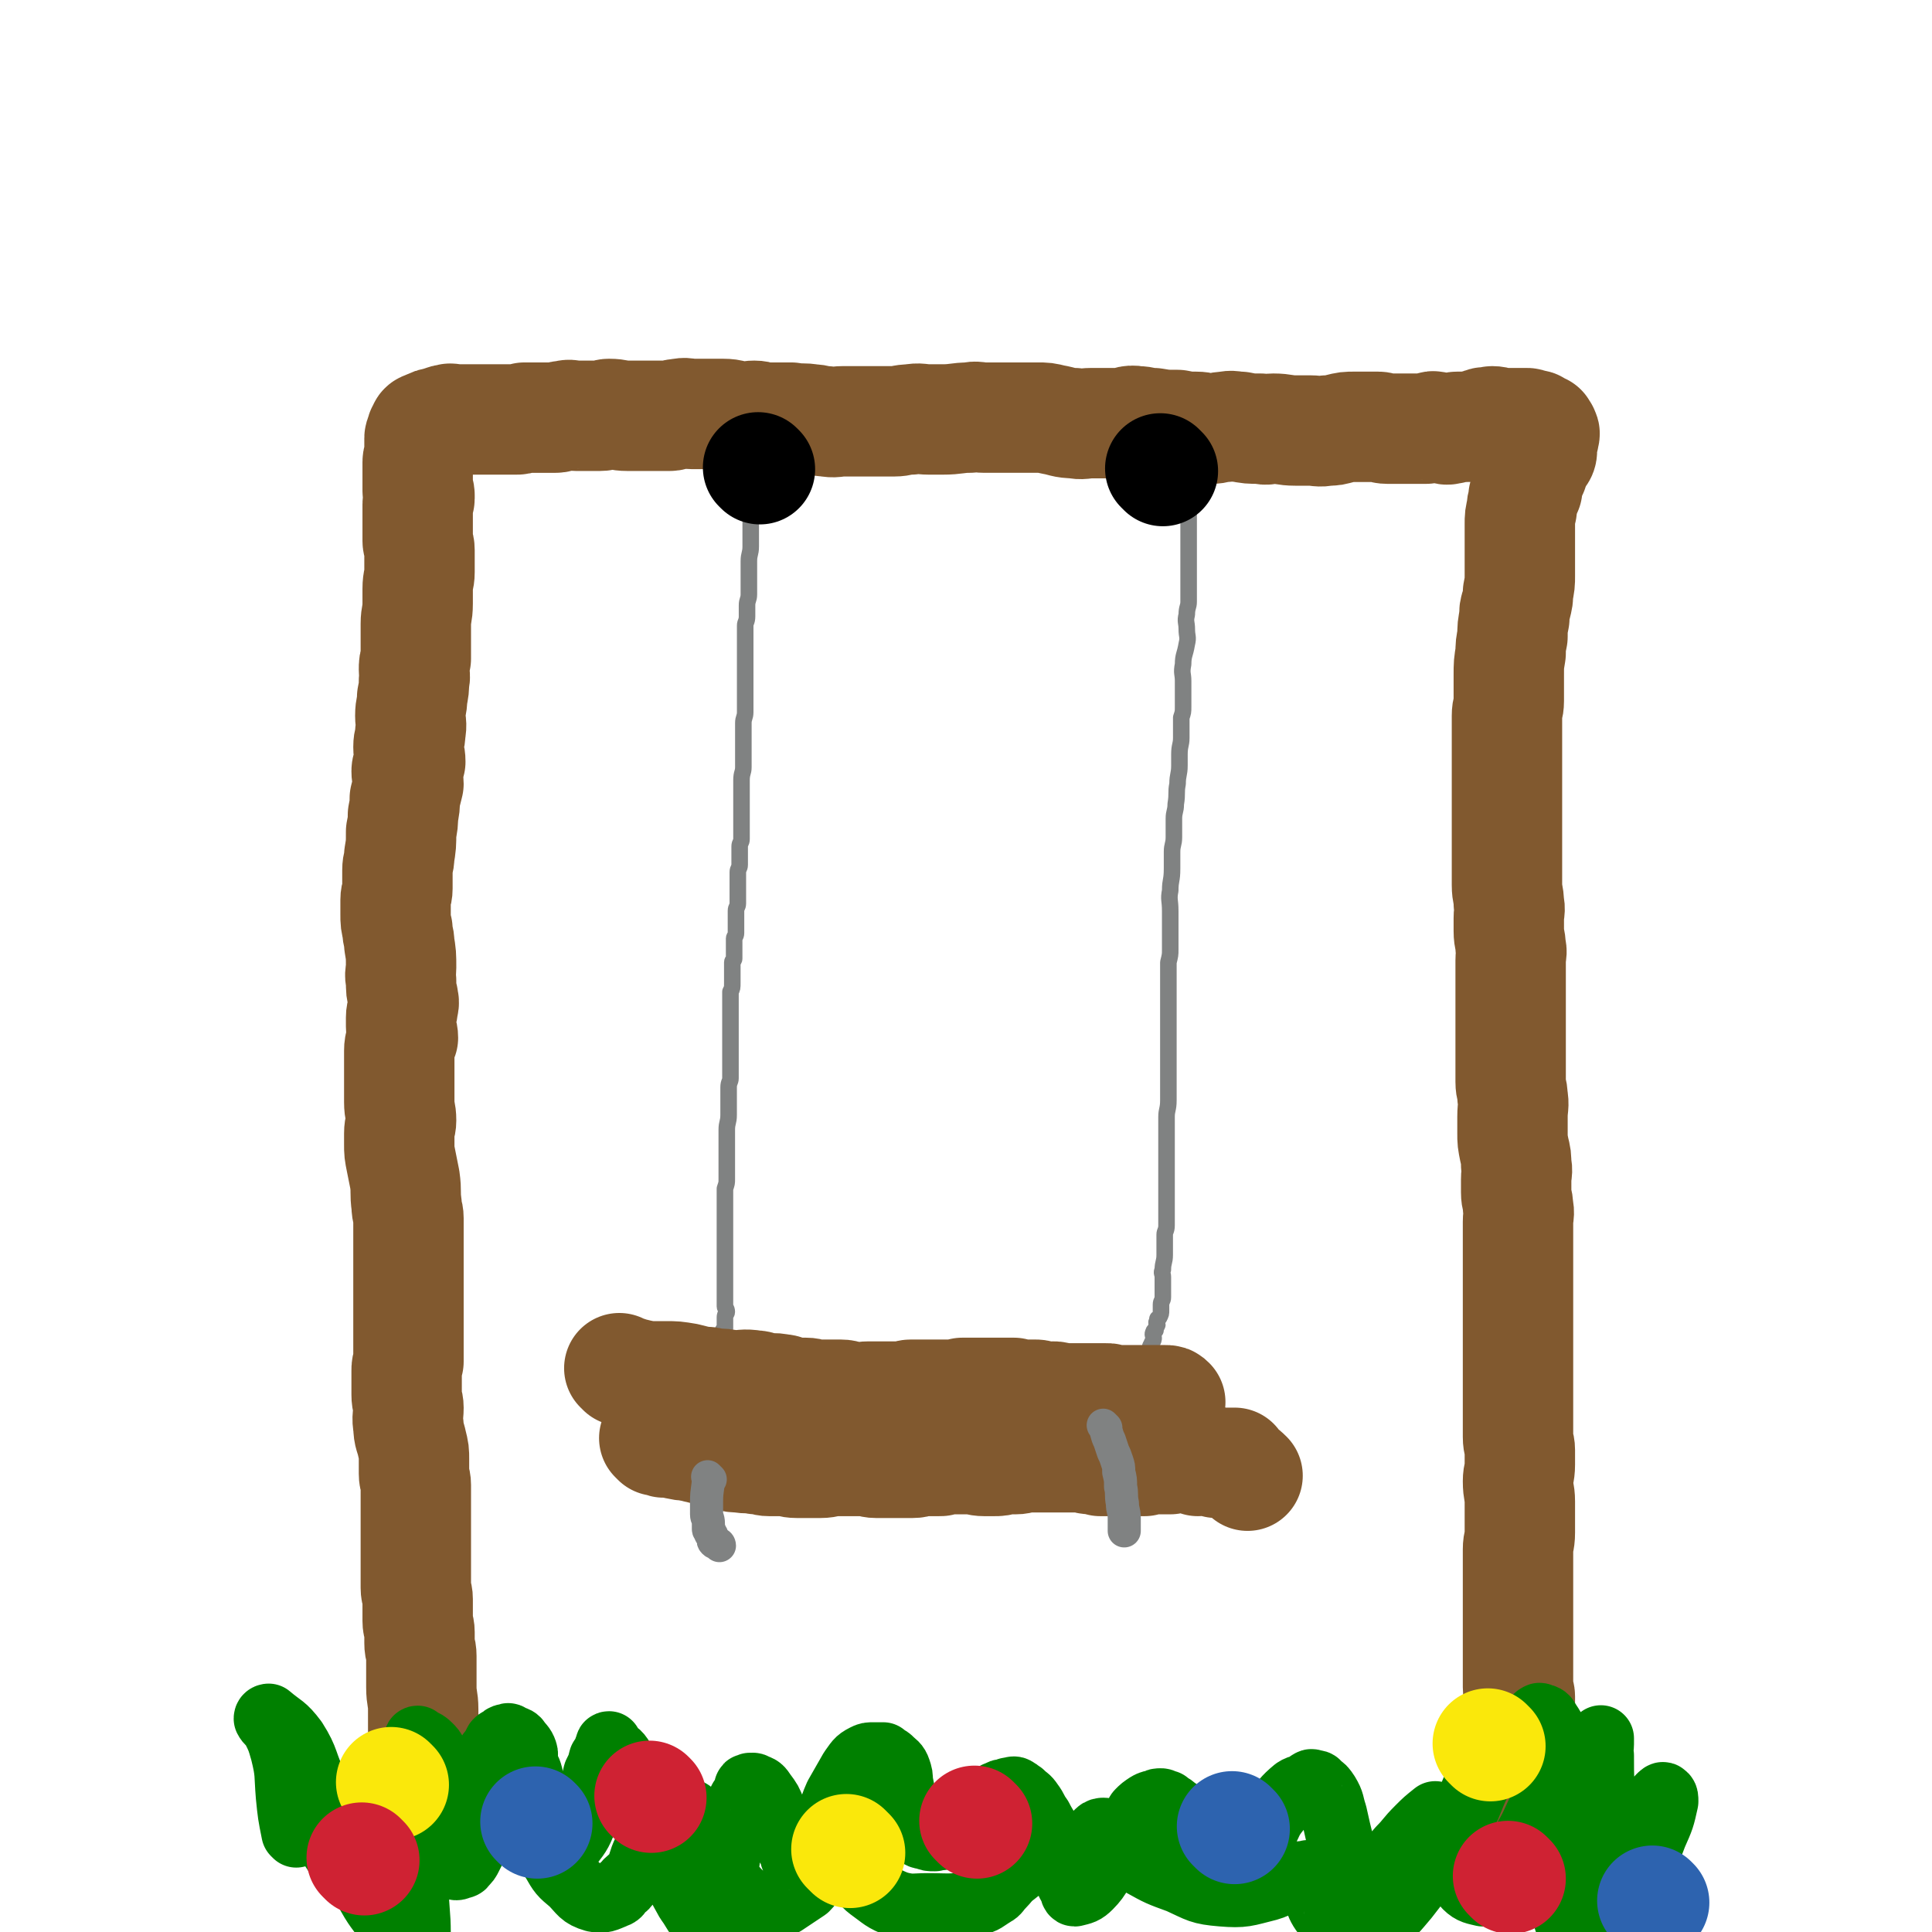 <svg viewBox='0 0 1050 1050' version='1.1' xmlns='http://www.w3.org/2000/svg' xmlns:xlink='http://www.w3.org/1999/xlink'><g fill='none' stroke='#81592F' stroke-width='60' stroke-linecap='round' stroke-linejoin='round'><path d='M233,987c-1,-1 -1,-1 -1,-1 -1,-1 0,0 0,0 0,-3 -1,-4 -1,-7 0,-3 0,-3 0,-6 0,-4 0,-4 0,-8 0,-4 0,-4 0,-7 0,-3 0,-3 0,-6 0,-4 -1,-4 -1,-8 0,-4 0,-4 0,-8 0,-3 0,-3 0,-7 0,-6 -1,-6 -1,-12 0,-4 0,-4 0,-9 0,-4 0,-4 0,-8 0,-4 -1,-3 -1,-7 0,-3 0,-3 0,-6 0,-3 -1,-3 -1,-6 0,-3 0,-3 0,-7 0,-2 0,-3 0,-5 0,-3 -1,-3 -1,-6 0,-1 0,-1 0,-3 0,-3 0,-3 0,-6 0,-6 0,-6 0,-11 0,-3 0,-3 0,-7 0,-4 0,-4 0,-7 0,-4 0,-4 0,-7 0,-3 0,-3 0,-5 0,-3 0,-3 0,-5 0,-3 0,-3 0,-5 0,-3 -1,-3 -1,-6 0,-4 0,-4 0,-8 0,-4 0,-4 -1,-8 -1,-5 -2,-5 -2,-10 -1,-5 0,-5 0,-10 0,-3 -1,-3 -1,-7 0,-3 0,-3 0,-6 0,-4 0,-4 0,-7 0,-2 0,-2 1,-5 0,-3 0,-3 0,-5 0,-3 0,-3 0,-5 0,-3 0,-3 0,-5 0,-4 0,-4 0,-8 0,-4 0,-4 0,-8 0,-4 0,-4 0,-9 0,-3 0,-3 0,-7 0,-3 0,-3 0,-5 0,-3 0,-3 0,-5 0,-4 0,-4 0,-7 0,-3 0,-3 0,-5 0,-5 0,-5 0,-9 0,-3 -1,-3 -1,-7 -1,-7 0,-7 -1,-14 -1,-5 -1,-5 -2,-10 -1,-5 -1,-5 -1,-9 0,-3 0,-3 0,-6 0,-4 1,-4 1,-7 0,-5 -1,-5 -1,-10 0,-5 0,-5 0,-9 0,-6 0,-6 0,-12 0,-4 0,-4 0,-7 0,-4 1,-4 2,-7 0,-3 -1,-3 -1,-6 0,-3 0,-3 0,-5 0,-3 1,-3 1,-6 1,-3 0,-3 0,-5 -1,-4 -1,-4 -1,-9 -1,-4 0,-4 0,-7 0,-7 0,-7 -1,-13 0,-4 -1,-4 -1,-8 -1,-4 -1,-4 -1,-8 0,-4 0,-4 0,-8 0,-3 1,-3 1,-6 0,-5 0,-5 0,-10 0,-4 1,-4 1,-8 1,-6 1,-6 1,-13 1,-5 1,-5 1,-9 1,-5 1,-5 1,-9 1,-4 1,-4 2,-8 0,-3 -1,-3 -1,-7 0,-2 1,-2 2,-5 0,-4 -1,-4 -1,-8 0,-4 1,-4 1,-8 1,-5 0,-5 0,-9 0,-5 1,-5 1,-10 1,-5 1,-5 1,-9 1,-3 0,-3 0,-6 0,-3 0,-3 1,-6 0,-2 0,-2 0,-5 0,-3 0,-3 0,-5 0,-5 0,-5 0,-9 0,-5 1,-5 1,-11 0,-4 0,-4 0,-8 0,-5 1,-5 1,-9 0,-4 0,-4 0,-7 0,-3 0,-3 0,-5 0,-3 -1,-3 -1,-5 0,-2 0,-2 0,-4 0,-2 0,-2 0,-4 0,-2 0,-2 0,-4 0,-2 0,-2 0,-4 0,-2 0,-2 0,-4 0,-2 1,-2 1,-3 0,-1 0,-1 0,-2 0,-2 -1,-1 -1,-2 0,-2 0,-2 0,-4 0,-1 0,-1 0,-1 0,-2 0,-2 0,-4 0,-2 0,-2 0,-5 0,-1 0,-1 0,-2 0,-2 1,-1 1,-2 1,-1 0,-1 0,-2 0,-1 0,-1 0,-2 0,-1 0,-1 0,-2 0,-1 0,-1 0,-1 0,-1 0,-1 0,-2 0,-1 0,-1 0,-1 0,-1 0,-1 0,-1 0,-1 1,-1 2,-1 0,0 -1,-1 -1,-1 0,0 0,0 0,0 0,-1 0,-1 0,-1 0,-1 1,-1 1,-1 0,0 0,-1 0,-1 0,-1 1,-1 1,-1 2,-1 2,-1 3,-1 1,-1 1,-1 3,-1 1,0 1,-1 3,-1 2,-1 2,-1 4,-1 1,-1 1,0 3,0 2,0 2,0 4,0 1,0 1,0 3,0 1,0 1,0 2,0 2,0 2,0 4,0 3,0 3,0 6,0 3,0 3,0 5,0 5,0 5,0 9,0 2,0 2,0 5,-1 3,0 3,0 6,0 2,0 2,0 4,0 3,0 3,0 7,0 2,0 2,-1 5,-1 3,-1 3,0 6,0 4,0 4,0 9,0 2,0 2,0 4,0 3,0 3,-1 5,-1 5,0 5,1 10,1 3,0 3,0 6,0 2,0 2,0 5,0 3,0 3,0 6,0 3,0 3,0 6,0 2,0 2,-1 5,-1 4,-1 4,0 7,0 5,0 5,0 9,0 4,0 4,0 8,0 5,0 5,1 10,2 3,0 3,-1 7,-1 3,0 3,1 6,1 4,0 4,0 8,0 3,0 3,0 6,0 6,1 6,0 11,1 4,0 4,1 8,1 5,1 5,0 9,0 6,0 6,0 11,0 4,0 4,0 8,0 4,0 4,0 9,0 4,0 4,-1 9,-1 5,-1 5,0 10,0 4,0 4,0 7,0 8,0 8,-1 15,-1 4,-1 4,0 8,0 4,0 4,0 9,0 4,0 4,0 8,0 6,0 6,0 12,0 4,0 4,0 8,1 6,1 6,2 12,2 4,1 5,0 9,0 4,0 4,0 8,0 3,0 3,0 7,0 5,0 5,-2 10,-1 4,0 4,1 9,1 6,1 6,1 13,1 5,1 5,1 10,1 4,0 4,1 8,1 4,0 4,-1 8,-1 4,-1 4,0 8,0 5,1 5,1 11,1 4,1 4,0 7,0 6,0 6,1 12,1 4,0 4,0 8,0 4,0 5,1 9,0 4,0 3,0 7,-1 4,-1 4,-1 8,-1 4,0 4,0 7,0 3,0 3,0 6,0 2,0 2,1 5,1 3,0 3,0 5,0 5,0 5,0 10,0 3,0 3,0 6,0 3,0 3,-2 5,-1 3,0 3,1 5,1 2,1 2,0 4,0 1,0 1,-1 3,-1 2,0 2,0 4,0 3,0 3,0 6,-1 2,0 2,-1 4,-1 1,-1 1,0 3,0 1,0 1,-1 2,-1 3,0 3,1 5,1 2,0 2,0 4,0 2,0 2,0 5,0 1,0 1,0 2,0 2,0 2,0 3,0 1,0 1,1 2,1 1,0 2,0 2,0 1,0 1,1 1,1 1,0 1,0 1,0 0,0 0,1 0,1 0,1 1,0 2,0 0,0 0,0 0,0 0,1 0,1 0,1 1,1 1,0 1,1 1,1 0,1 0,2 0,1 0,1 0,1 -1,1 -1,1 -1,2 -1,3 0,3 0,5 0,2 -1,2 -2,4 -1,2 -1,2 -2,4 0,1 -1,1 -1,3 -1,2 -1,2 -2,4 0,3 -1,3 -1,6 -1,2 -1,2 -2,4 0,4 -1,3 -1,7 -1,4 -1,4 -1,8 0,3 0,3 0,5 0,3 0,3 0,6 0,4 0,4 0,9 0,4 0,4 0,8 0,4 0,4 -1,9 0,3 0,3 -1,7 -1,3 -1,3 -1,7 -1,5 -1,5 -1,10 -1,5 -1,5 -1,9 -1,6 -1,6 -1,12 0,4 0,4 0,8 0,3 0,3 0,6 0,4 -1,4 -1,8 0,5 0,5 0,10 0,3 0,3 0,7 0,5 0,5 0,10 0,5 0,5 0,10 0,4 0,4 0,9 0,3 0,3 0,6 0,4 0,4 0,7 0,4 0,4 0,8 0,3 0,3 0,6 0,4 0,4 0,7 0,6 0,6 0,12 0,5 1,5 1,10 1,4 0,4 0,8 0,4 0,4 0,7 0,5 1,4 1,9 1,3 0,3 0,7 0,4 0,4 0,8 0,4 0,4 0,8 0,5 0,5 0,11 0,7 0,7 0,13 0,4 0,4 0,9 0,4 0,4 0,9 0,4 0,4 0,8 0,4 1,4 1,8 1,5 0,5 0,11 0,4 0,4 0,9 0,4 0,4 1,9 1,4 1,4 1,8 1,4 0,4 0,8 0,3 0,3 0,7 0,4 1,4 1,8 1,4 0,4 0,8 0,5 0,5 0,11 0,7 0,7 0,14 0,5 0,5 0,9 0,3 0,3 0,7 0,4 0,4 0,7 0,4 0,4 0,8 0,4 0,4 0,7 0,5 0,5 0,10 0,6 0,6 0,11 0,5 0,5 0,10 0,4 0,4 0,8 0,4 0,4 0,7 0,4 0,4 0,8 0,4 1,4 1,7 0,4 0,4 0,8 0,5 -1,5 -1,9 0,6 1,6 1,11 0,5 0,5 0,9 0,4 0,4 0,8 0,5 -1,5 -1,9 0,4 0,4 0,8 0,4 0,4 0,7 0,5 0,5 0,9 0,6 0,6 0,12 0,5 0,5 0,9 0,4 0,4 0,8 0,3 0,3 0,5 0,3 0,3 0,6 0,3 0,3 0,6 0,3 0,3 0,5 0,3 1,3 1,5 0,2 0,2 0,4 0,3 0,3 0,6 0,3 0,3 0,6 0,4 0,4 0,7 0,4 1,4 1,7 0,3 -1,3 -1,5 0,3 0,3 0,6 0,2 0,2 0,4 0,2 0,2 0,4 0,3 -1,3 -1,5 0,2 0,2 0,4 0,2 0,2 0,3 0,1 0,1 0,2 0,0 0,0 0,1 0,1 0,1 0,1 0,0 0,0 0,0 0,1 0,1 0,2 '/></g>
<g fill='none' stroke='#008000' stroke-width='36' stroke-linecap='round' stroke-linejoin='round'><path d='M161,997c-1,-1 -1,-1 -1,-1 -2,-10 -2,-10 -3,-20 -1,-12 0,-12 -3,-24 -2,-7 -2,-7 -5,-13 -2,-3 -3,-3 -4,-5 0,-1 1,-1 1,-1 0,0 0,0 0,0 7,6 8,5 14,13 7,11 5,12 11,24 7,16 7,16 16,33 7,13 7,13 14,27 5,9 6,8 11,17 4,6 3,7 7,13 2,2 3,2 5,4 1,1 1,3 1,2 2,-5 2,-7 2,-15 0,-12 -1,-12 -1,-24 -1,-9 0,-9 0,-19 0,-6 1,-6 1,-13 0,-7 0,-7 0,-14 0,-6 0,-6 0,-12 0,-4 1,-5 1,-9 0,-3 -1,-3 -1,-6 -1,-2 0,-3 0,-5 0,-1 0,-1 0,-3 0,0 0,0 0,0 0,0 0,0 0,0 0,0 -1,-1 0,-1 0,0 0,1 1,1 2,1 3,1 5,3 2,2 2,2 3,4 2,2 2,3 3,5 2,3 2,2 3,5 2,2 2,2 3,5 1,1 2,1 2,2 1,2 1,2 2,3 0,1 0,1 2,3 0,0 0,0 0,0 4,-4 5,-3 8,-8 4,-5 3,-6 6,-12 1,-3 1,-3 3,-5 1,-2 1,-2 2,-4 1,-1 1,-1 2,-1 1,-1 1,-1 1,-1 1,-1 1,-1 3,-1 0,-1 1,0 2,1 1,0 2,0 3,1 2,3 3,3 4,6 1,3 -1,3 0,5 1,4 2,4 3,8 1,5 0,6 1,11 1,5 1,5 3,11 2,3 2,3 4,7 2,3 2,2 4,5 1,1 0,2 1,2 2,2 2,1 3,2 1,1 1,1 1,1 3,-1 4,0 5,-2 5,-6 5,-7 8,-14 4,-12 3,-12 6,-24 2,-4 2,-4 3,-8 2,-3 2,-3 3,-6 1,0 1,0 1,0 1,0 0,-1 0,-1 0,0 0,0 0,0 0,0 -1,-1 0,-1 0,1 0,1 1,2 2,3 3,2 5,5 2,5 2,5 4,11 3,9 3,9 7,17 8,17 8,16 17,32 4,9 4,9 9,18 3,4 3,5 6,9 1,2 2,1 4,3 0,0 0,0 0,0 0,0 0,2 0,1 3,-6 5,-7 8,-15 3,-10 1,-10 3,-20 1,-8 1,-8 2,-16 1,-5 1,-5 2,-9 1,-2 1,-2 2,-4 1,-2 1,-2 2,-4 1,-1 1,-1 1,-1 1,-1 1,-1 1,-2 1,-1 1,-1 1,-2 1,-1 0,-1 0,-1 0,-1 0,-1 1,-1 1,-1 1,0 1,0 1,0 1,-1 2,0 3,1 3,1 5,4 3,4 3,4 5,9 2,3 2,3 4,7 1,5 1,5 3,9 1,2 1,2 2,4 1,1 2,1 2,3 0,1 0,1 0,2 0,0 1,1 1,0 4,-1 5,-1 8,-4 4,-4 4,-4 8,-10 4,-9 3,-10 7,-19 4,-7 4,-7 8,-14 3,-4 3,-5 7,-7 2,-1 2,-1 5,-1 2,0 3,0 5,0 1,1 1,1 1,1 2,1 2,1 3,2 2,2 3,2 4,5 1,3 1,3 1,6 1,5 1,5 2,10 1,4 1,4 2,7 2,4 2,4 3,7 1,2 1,2 2,4 2,1 2,2 5,2 2,1 2,1 5,1 4,-1 4,0 8,-2 4,-3 3,-4 6,-6 6,-5 6,-5 12,-10 3,-2 3,-2 5,-4 2,-1 2,-2 4,-2 1,-1 1,-1 3,-1 1,0 1,-1 3,-1 1,0 2,-1 3,0 2,1 1,1 3,2 3,3 3,2 5,5 3,4 2,4 5,8 3,6 4,6 6,12 3,6 2,6 5,13 2,4 2,4 4,8 1,2 1,3 3,5 0,1 0,3 1,3 4,-1 5,-1 8,-4 6,-6 5,-8 10,-14 3,-6 4,-6 7,-11 3,-4 3,-4 5,-8 2,-2 2,-2 4,-5 1,-1 0,-1 1,-2 2,-2 2,-2 5,-4 2,-1 2,-1 4,-1 1,-1 1,-1 3,-1 1,0 1,1 3,1 2,2 2,1 4,3 3,2 3,2 5,5 2,3 1,3 2,6 3,6 2,6 4,12 2,5 2,5 5,10 1,3 2,3 4,6 1,2 1,2 2,4 1,1 1,1 2,1 2,1 2,1 4,0 5,-5 6,-5 10,-12 7,-10 6,-10 12,-21 2,-4 2,-5 5,-9 5,-6 5,-7 11,-12 3,-2 4,-1 7,-2 1,-1 0,-2 1,-2 1,-1 1,0 2,0 1,0 2,0 2,1 3,2 3,2 5,5 3,5 2,5 4,11 2,9 2,9 4,17 1,7 0,8 1,15 1,5 2,5 4,9 2,4 2,5 4,9 2,2 2,2 4,4 2,1 2,1 4,2 2,2 2,4 4,2 7,-4 8,-6 14,-13 14,-18 14,-18 27,-37 9,-15 7,-16 15,-31 5,-7 5,-7 10,-13 5,-6 6,-5 11,-10 4,-3 4,-2 7,-5 2,-1 1,-2 2,-2 1,-1 1,0 1,0 1,0 2,0 3,1 3,5 4,5 5,11 2,7 0,8 -1,15 -1,8 -1,8 -1,16 -1,10 -1,10 0,20 0,9 0,9 2,19 1,9 1,9 3,17 2,7 2,7 4,13 2,5 2,6 5,11 2,2 3,2 5,4 2,1 2,1 3,3 0,0 0,1 1,1 3,-2 5,-2 7,-5 9,-20 7,-21 13,-42 5,-13 5,-13 10,-25 1,-4 1,-4 3,-8 2,-4 1,-4 3,-7 1,-1 2,-2 2,-1 1,0 1,1 1,3 -2,9 -2,9 -6,18 -3,8 -3,8 -7,16 -2,5 -3,5 -5,10 -1,1 -1,1 -1,3 -1,1 -1,1 -1,2 -1,0 0,1 0,0 -2,-5 -4,-5 -6,-11 -5,-17 -4,-17 -7,-36 -2,-13 -2,-13 -2,-27 -1,-3 0,-3 0,-6 0,-1 0,-1 0,-2 0,-1 0,-2 0,-1 -4,3 -5,3 -9,8 -11,13 -11,13 -21,26 -6,10 -5,11 -11,21 -5,7 -5,7 -10,14 -3,4 -3,4 -6,7 -2,2 -1,3 -3,5 -2,1 -2,1 -4,2 0,1 0,1 0,1 -4,-1 -6,-1 -9,-4 -6,-7 -5,-9 -10,-17 -3,-6 -3,-5 -5,-11 -1,-3 -1,-3 -1,-6 -1,-2 -1,-2 -1,-4 0,-1 0,-1 0,-1 0,0 0,0 0,0 -5,4 -5,4 -9,8 -6,6 -5,6 -10,11 -6,7 -6,7 -12,14 -4,6 -4,6 -9,11 -4,4 -5,4 -10,7 -1,1 -1,1 -3,2 -1,1 0,2 -1,2 -1,1 -1,0 -2,0 -2,-1 -3,0 -4,-1 -3,-4 -3,-5 -5,-10 -1,-3 -1,-3 -2,-7 -1,-1 0,-1 -1,-3 0,-1 -1,0 -1,-1 0,0 0,0 0,-1 0,0 0,0 0,0 -4,1 -4,0 -8,2 -7,2 -7,4 -14,6 -12,3 -13,4 -25,3 -12,-1 -12,-2 -23,-7 -11,-4 -11,-4 -20,-9 -5,-3 -5,-4 -10,-8 -4,-3 -4,-3 -7,-6 -2,-1 -3,-1 -4,-2 0,-1 1,-2 0,-2 -1,0 -2,0 -3,1 -2,2 -2,2 -4,5 -1,2 -1,2 -3,4 -2,2 -2,2 -4,5 -1,1 0,2 -1,2 -1,2 -2,2 -3,2 -4,1 -4,0 -8,0 -2,0 -3,0 -4,-1 -1,-1 -1,-1 -2,-2 -1,-1 0,-1 -1,-1 0,0 -1,0 -1,0 0,0 0,-1 0,-1 -1,0 -1,0 -2,0 -2,1 -2,1 -3,2 -5,3 -5,3 -10,7 -4,3 -4,4 -7,7 -2,2 -2,3 -4,4 -5,3 -5,4 -10,5 -13,3 -13,2 -26,2 -8,0 -8,1 -16,-1 -8,-3 -8,-4 -15,-9 -4,-3 -3,-4 -7,-7 -4,-4 -4,-3 -7,-7 -2,-2 -1,-2 -2,-4 -1,-1 -1,-1 -1,-1 0,-1 0,0 -1,0 0,0 0,0 0,0 -1,0 -1,0 -1,0 -3,2 -3,2 -5,4 -3,2 -2,3 -5,6 -3,4 -2,5 -6,9 -3,2 -3,2 -6,4 -3,2 -3,2 -6,4 -3,1 -3,1 -5,1 -4,1 -4,2 -7,1 -5,-1 -5,-1 -9,-4 -5,-4 -5,-5 -10,-10 -3,-3 -3,-3 -5,-7 -2,-3 -2,-3 -4,-6 -2,-4 -2,-5 -4,-9 -1,-3 -1,-2 -3,-5 -1,-3 -1,-3 -3,-6 -1,-2 -1,-2 -1,-3 0,-1 0,-1 0,-1 0,0 0,0 0,0 -3,1 -4,0 -6,2 -5,3 -5,3 -9,7 -5,5 -5,6 -9,12 -3,6 -2,7 -5,12 -2,3 -3,3 -5,5 -1,2 -1,2 -3,3 -2,2 -1,3 -4,4 -5,2 -6,3 -11,2 -7,-2 -7,-4 -12,-9 -6,-5 -6,-5 -10,-12 -5,-7 -5,-7 -9,-15 -4,-10 -4,-10 -8,-20 -3,-8 -2,-8 -5,-16 -1,-4 -2,-4 -4,-7 0,-1 0,-2 0,-2 0,-1 0,-1 -1,-1 0,0 0,0 0,0 0,-1 0,-2 0,-1 -2,0 -3,1 -4,3 -3,6 -3,7 -5,14 -2,8 -2,8 -4,16 -1,5 -1,5 -2,10 -2,6 -1,7 -2,13 -1,2 -1,2 -2,4 -1,2 -1,2 -3,4 0,0 0,1 -2,1 -2,1 -2,1 -4,0 -4,-1 -4,-1 -7,-4 -3,-4 -3,-4 -5,-8 -3,-5 -3,-5 -5,-9 -1,-4 -1,-4 -1,-7 -1,-3 -1,-3 -2,-5 -1,-2 -1,-2 -1,-4 -1,-1 0,-2 0,-3 0,0 -1,0 -1,0 -1,-1 -1,-1 -1,-1 -1,-1 -1,-1 -1,-1 0,0 0,0 0,0 -2,2 -3,2 -4,5 -4,7 -3,7 -5,15 -3,7 -3,7 -5,14 -1,4 -1,4 -2,9 -1,2 0,2 -2,4 0,1 0,2 -2,2 -4,1 -5,2 -8,-1 -8,-7 -8,-8 -14,-17 -5,-8 -5,-8 -9,-16 -1,-3 -1,-3 -2,-5 -1,-2 -1,-2 -1,-3 -1,0 0,0 0,0 0,0 0,0 0,0 '/></g>
<g fill='none' stroke='#808282' stroke-width='9' stroke-linecap='round' stroke-linejoin='round'><path d='M410,252c-1,-1 -1,-1 -1,-1 -1,-1 0,0 0,0 0,0 0,0 0,0 0,0 0,0 0,0 -1,-1 0,0 0,0 0,0 0,0 0,0 0,0 0,-1 0,0 -1,0 -1,1 -1,3 0,3 0,3 0,6 0,4 0,4 0,7 0,4 0,4 0,7 0,6 0,6 0,11 0,3 0,3 0,6 0,3 0,3 0,6 0,4 -1,4 -1,8 0,2 0,2 0,5 0,4 0,4 0,7 0,3 0,3 0,6 0,3 -1,3 -1,6 0,3 0,3 0,6 0,3 -1,3 -1,5 0,4 0,4 0,8 0,5 0,5 0,11 0,4 0,4 0,7 0,3 0,3 0,6 0,2 0,2 0,4 0,3 0,3 0,6 0,3 0,3 0,5 0,3 -1,3 -1,6 0,3 0,3 0,7 0,2 0,2 0,4 0,3 0,3 0,6 0,3 0,3 0,7 0,3 -1,3 -1,7 0,3 0,3 0,6 0,3 0,3 0,5 0,2 0,2 0,4 0,3 0,3 0,5 0,2 0,2 0,4 0,2 0,2 0,4 0,2 0,2 0,4 0,2 -1,2 -1,4 0,2 0,2 0,3 0,2 0,2 0,4 0,2 0,2 0,3 0,2 -1,2 -1,4 0,2 0,2 0,4 0,3 0,3 0,5 0,4 0,4 0,8 0,2 -1,2 -1,4 0,2 0,2 0,4 0,2 0,2 0,4 0,2 0,2 0,4 0,2 -1,2 -1,3 0,1 0,1 0,2 0,2 0,2 0,3 0,2 0,2 0,3 0,2 0,2 0,3 0,1 -1,1 -1,2 0,0 0,1 0,2 0,1 0,1 0,2 0,2 0,2 0,3 0,2 0,2 0,4 0,3 0,3 -1,5 0,4 0,4 0,7 0,5 0,5 0,10 0,2 0,2 0,5 0,3 0,3 0,7 0,2 0,2 0,4 0,3 0,3 0,6 0,2 0,2 0,4 0,2 0,2 0,4 0,2 -1,2 -1,5 0,2 0,2 0,5 0,2 0,2 0,5 0,2 0,2 0,5 0,4 -1,4 -1,8 0,3 0,3 0,6 0,3 0,3 0,6 0,2 0,2 0,5 0,2 0,2 0,4 0,3 0,3 0,6 0,2 0,2 -1,5 0,2 0,2 0,5 0,2 0,2 0,5 0,2 0,2 0,5 0,2 0,2 0,5 0,2 0,2 0,5 0,4 0,4 0,8 0,4 0,4 0,8 0,3 0,3 0,5 0,3 0,3 0,5 0,3 0,3 0,6 0,1 0,1 0,3 0,2 0,2 0,4 0,1 1,1 1,3 0,1 -1,1 -1,3 0,1 0,1 0,2 0,1 0,1 0,3 0,0 0,0 0,1 0,1 -1,1 -1,1 0,1 0,2 0,3 0,0 -1,0 -1,0 -1,1 -1,1 -1,2 0,0 0,0 0,1 0,0 0,0 -1,1 0,0 0,0 0,1 0,0 0,0 0,0 '/><path d='M653,242c-1,-1 -1,-1 -1,-1 -1,-1 0,0 0,0 0,0 0,1 0,1 0,1 -1,1 -1,3 -1,1 -1,1 -1,2 -1,3 0,3 -1,5 0,1 -1,1 -1,2 -1,3 0,3 0,5 0,2 -1,2 -1,4 -1,2 0,2 0,5 0,3 -1,3 -1,7 0,2 0,2 0,5 0,4 0,4 0,8 0,5 0,5 0,10 0,3 0,3 0,6 0,4 0,4 0,8 0,3 0,3 0,7 0,4 0,4 0,8 0,3 -1,3 -1,7 -1,4 0,4 0,8 0,4 1,4 0,8 -1,6 -2,6 -2,11 -1,5 0,5 0,9 0,3 0,3 0,7 0,3 0,3 0,7 0,3 0,3 -1,6 0,3 0,3 0,6 0,3 0,3 0,5 0,4 -1,4 -1,9 0,3 0,3 0,6 0,5 -1,5 -1,10 -1,5 0,5 -1,11 0,4 -1,4 -1,8 0,5 0,5 0,10 0,4 -1,4 -1,8 0,5 0,5 0,9 0,7 -1,6 -1,12 -1,5 0,5 0,11 0,2 0,3 0,6 0,4 0,4 0,8 0,4 0,4 0,7 0,3 0,3 -1,7 0,3 0,3 0,7 0,3 0,3 0,7 0,3 0,3 0,6 0,6 0,6 0,13 0,4 0,4 0,8 0,4 0,4 0,8 0,4 0,4 0,7 0,3 0,3 0,7 0,3 0,3 0,6 0,3 0,3 0,6 0,5 -1,5 -1,9 0,6 0,6 0,13 0,4 0,4 0,8 0,4 0,4 0,8 0,4 0,4 0,8 0,4 0,4 0,8 0,3 0,3 0,7 0,3 0,3 0,7 0,3 -1,3 -1,5 0,6 0,6 0,11 0,4 -1,4 -1,8 -1,2 0,2 0,4 0,2 0,2 0,4 0,2 0,2 0,4 0,1 0,1 0,3 0,2 -1,2 -1,4 0,1 0,2 0,3 0,2 0,2 -1,4 -1,1 -1,0 -1,2 -1,1 0,1 0,2 -1,2 -1,2 -1,3 -1,1 -1,0 -1,1 -1,1 0,2 0,3 0,1 0,1 -1,3 0,1 -1,1 -1,3 0,1 0,1 -1,3 0,1 0,0 0,2 0,1 0,1 -1,3 0,2 0,2 0,4 0,1 0,1 0,2 0,2 -1,2 -1,3 -1,2 0,2 0,4 0,2 -1,2 -1,3 0,2 0,2 0,4 0,1 0,1 0,2 -1,1 -1,1 -1,3 -1,0 0,0 0,1 0,0 0,1 0,2 0,1 0,1 0,2 0,0 0,0 0,1 0,1 0,1 0,2 0,0 -1,0 -1,1 0,0 0,1 0,2 0,0 0,0 0,0 0,1 0,1 0,1 0,1 0,1 0,2 0,0 0,0 0,0 0,1 -1,1 -1,1 0,0 0,1 0,1 0,1 0,1 0,1 0,1 0,1 0,1 0,0 -1,0 -1,0 0,0 0,0 0,0 '/></g>
<g fill='none' stroke='#81592F' stroke-width='60' stroke-linecap='round' stroke-linejoin='round'><path d='M338,745c-1,-1 -1,-1 -1,-1 -1,-1 0,0 0,0 0,0 0,0 0,0 0,0 0,0 0,0 -1,-1 0,0 0,0 0,0 0,0 0,0 3,1 3,1 6,2 4,1 4,1 9,2 5,0 5,0 10,0 5,0 5,0 11,1 4,1 4,1 8,2 4,0 4,0 7,1 5,0 5,0 10,1 6,0 6,-1 12,0 3,0 3,1 7,2 3,0 3,-1 7,0 3,0 3,1 6,2 3,0 4,0 8,0 3,0 3,1 6,1 3,0 3,0 7,0 3,0 3,0 6,0 3,0 3,1 7,2 4,0 4,-1 8,-1 2,0 2,0 5,0 3,0 3,0 5,0 4,0 4,0 8,0 3,0 3,-1 5,-1 3,0 3,0 7,0 2,0 2,0 5,0 2,0 2,0 5,0 2,0 2,0 4,0 3,0 3,0 7,-1 3,0 3,0 7,0 3,0 3,0 6,0 3,0 3,0 5,0 3,0 3,0 5,0 3,0 3,0 5,0 3,1 3,1 6,1 3,0 3,0 6,0 2,0 2,1 4,1 2,1 2,0 5,0 2,0 2,0 4,1 1,0 1,0 3,0 2,0 2,0 4,0 3,0 3,0 7,0 2,0 2,0 4,0 2,0 2,0 4,0 1,0 1,0 3,0 2,0 2,0 3,1 2,0 1,0 3,0 2,0 2,0 4,0 1,0 1,0 2,0 1,0 1,0 3,0 1,0 1,0 3,0 1,0 1,0 3,0 1,0 1,0 2,0 1,0 1,0 3,0 0,0 0,0 0,0 2,0 2,0 4,0 0,0 0,0 1,0 1,0 1,0 1,0 2,0 2,0 3,1 0,0 0,0 0,0 '/><path d='M357,783c-1,-1 -1,-1 -1,-1 -1,-1 0,0 0,0 0,0 0,0 0,0 0,0 0,0 0,0 -1,-1 0,0 0,0 1,1 1,0 3,1 1,0 1,1 2,1 1,0 1,0 3,0 3,0 3,1 5,1 3,1 3,0 6,1 3,0 3,1 5,1 3,1 3,1 5,1 3,1 3,0 5,1 3,1 3,1 5,2 4,1 4,1 7,1 5,1 5,0 9,1 4,0 4,1 7,1 4,0 4,0 7,0 4,0 4,1 8,1 3,0 3,0 6,0 4,0 4,0 7,0 4,0 4,-1 7,-1 3,0 3,0 6,0 5,0 5,0 10,0 4,0 4,1 7,1 4,0 4,0 7,0 3,0 3,0 6,0 4,0 4,0 7,0 3,0 3,-1 5,-1 2,0 2,0 5,0 2,0 2,0 4,0 2,0 2,0 4,-1 2,0 2,0 4,0 2,0 2,0 4,0 3,0 3,0 6,0 3,0 3,1 7,1 2,0 2,0 5,0 3,0 3,0 6,-1 3,0 3,0 6,0 3,0 3,-1 6,-1 1,-1 1,0 3,0 2,0 2,0 4,0 2,0 2,0 3,0 2,0 2,0 4,0 2,0 2,0 4,0 2,0 2,0 3,0 2,0 2,0 3,0 3,0 3,0 6,0 2,0 2,1 5,1 3,0 3,0 5,1 2,0 2,0 4,0 2,0 2,0 4,0 1,0 1,0 3,0 3,0 3,0 6,0 2,0 2,0 4,0 2,0 2,0 3,0 1,0 1,-1 3,-1 0,0 1,0 2,0 1,0 1,0 2,0 0,0 0,0 1,0 1,0 1,0 2,0 0,0 0,0 1,0 0,0 0,0 0,0 1,0 1,0 1,0 1,0 1,0 1,0 1,0 1,0 1,0 1,0 1,-1 2,-1 0,0 0,0 1,0 1,0 1,0 2,0 0,0 0,0 1,0 0,0 0,0 1,0 1,0 1,0 1,0 2,0 2,0 4,0 1,0 1,1 3,2 1,0 1,-1 3,-1 2,0 2,1 4,1 1,0 1,0 3,1 1,0 1,0 2,0 1,0 1,0 3,0 1,0 1,0 2,0 0,0 0,0 1,0 1,0 1,0 2,0 0,0 0,0 0,0 0,0 0,1 0,1 3,3 4,3 7,6 '/></g>
<g fill='none' stroke='#000000' stroke-width='60' stroke-linecap='round' stroke-linejoin='round'><path d='M413,255c-1,-1 -1,-1 -1,-1 '/><path d='M632,256c-1,-1 -1,-1 -1,-1 -1,-1 0,0 0,0 0,0 0,0 0,0 '/></g>
<g fill='none' stroke='#FAE80B' stroke-width='60' stroke-linecap='round' stroke-linejoin='round'><path d='M810,949c-1,-1 -1,-1 -1,-1 -1,-1 0,0 0,0 0,0 0,0 0,0 '/><path d='M214,970c-1,-1 -1,-1 -1,-1 -1,-1 0,0 0,0 0,0 0,0 0,0 0,0 0,0 0,0 '/></g>
<g fill='none' stroke='#2D63AF' stroke-width='60' stroke-linecap='round' stroke-linejoin='round'><path d='M671,994c-1,-1 -1,-1 -1,-1 -1,-1 0,0 0,0 0,0 0,0 0,0 '/><path d='M292,991c-1,-1 -1,-1 -1,-1 '/><path d='M899,1034c-1,-1 -1,-1 -1,-1 '/></g>
<g fill='none' stroke='#CF2233' stroke-width='60' stroke-linecap='round' stroke-linejoin='round'><path d='M354,977c-1,-1 -1,-1 -1,-1 '/><path d='M531,991c-1,-1 -1,-1 -1,-1 -1,-1 0,0 0,0 '/><path d='M821,1021c-1,-1 -1,-1 -1,-1 -1,-1 0,0 0,0 '/><path d='M198,1011c-1,-1 -1,-1 -1,-1 -1,-1 0,0 0,0 '/></g>
<g fill='none' stroke='#FAE80B' stroke-width='60' stroke-linecap='round' stroke-linejoin='round'><path d='M462,1007c-1,-1 -1,-1 -1,-1 -1,-1 0,0 0,0 0,0 0,0 -1,-1 0,0 0,0 0,0 '/></g>
<g fill='none' stroke='#808282' stroke-width='18' stroke-linecap='round' stroke-linejoin='round'><path d='M386,804c-1,-1 -1,-1 -1,-1 -1,-1 0,0 0,0 0,0 0,0 0,0 0,6 -1,6 -1,13 0,3 0,3 0,7 0,2 1,2 1,5 0,1 0,1 0,3 0,1 1,1 1,2 0,1 1,1 1,2 1,1 0,2 1,3 1,1 1,0 2,1 1,0 1,1 1,1 0,0 0,0 0,0 '/><path d='M601,776c-1,-1 -1,-1 -1,-1 -1,-1 0,0 0,0 2,4 1,4 3,8 1,3 1,3 2,6 1,2 1,2 2,5 1,3 1,3 1,6 1,4 1,4 1,8 1,4 0,4 1,9 0,4 1,4 1,8 0,2 0,2 0,5 0,1 0,1 0,2 '/></g>
</svg>